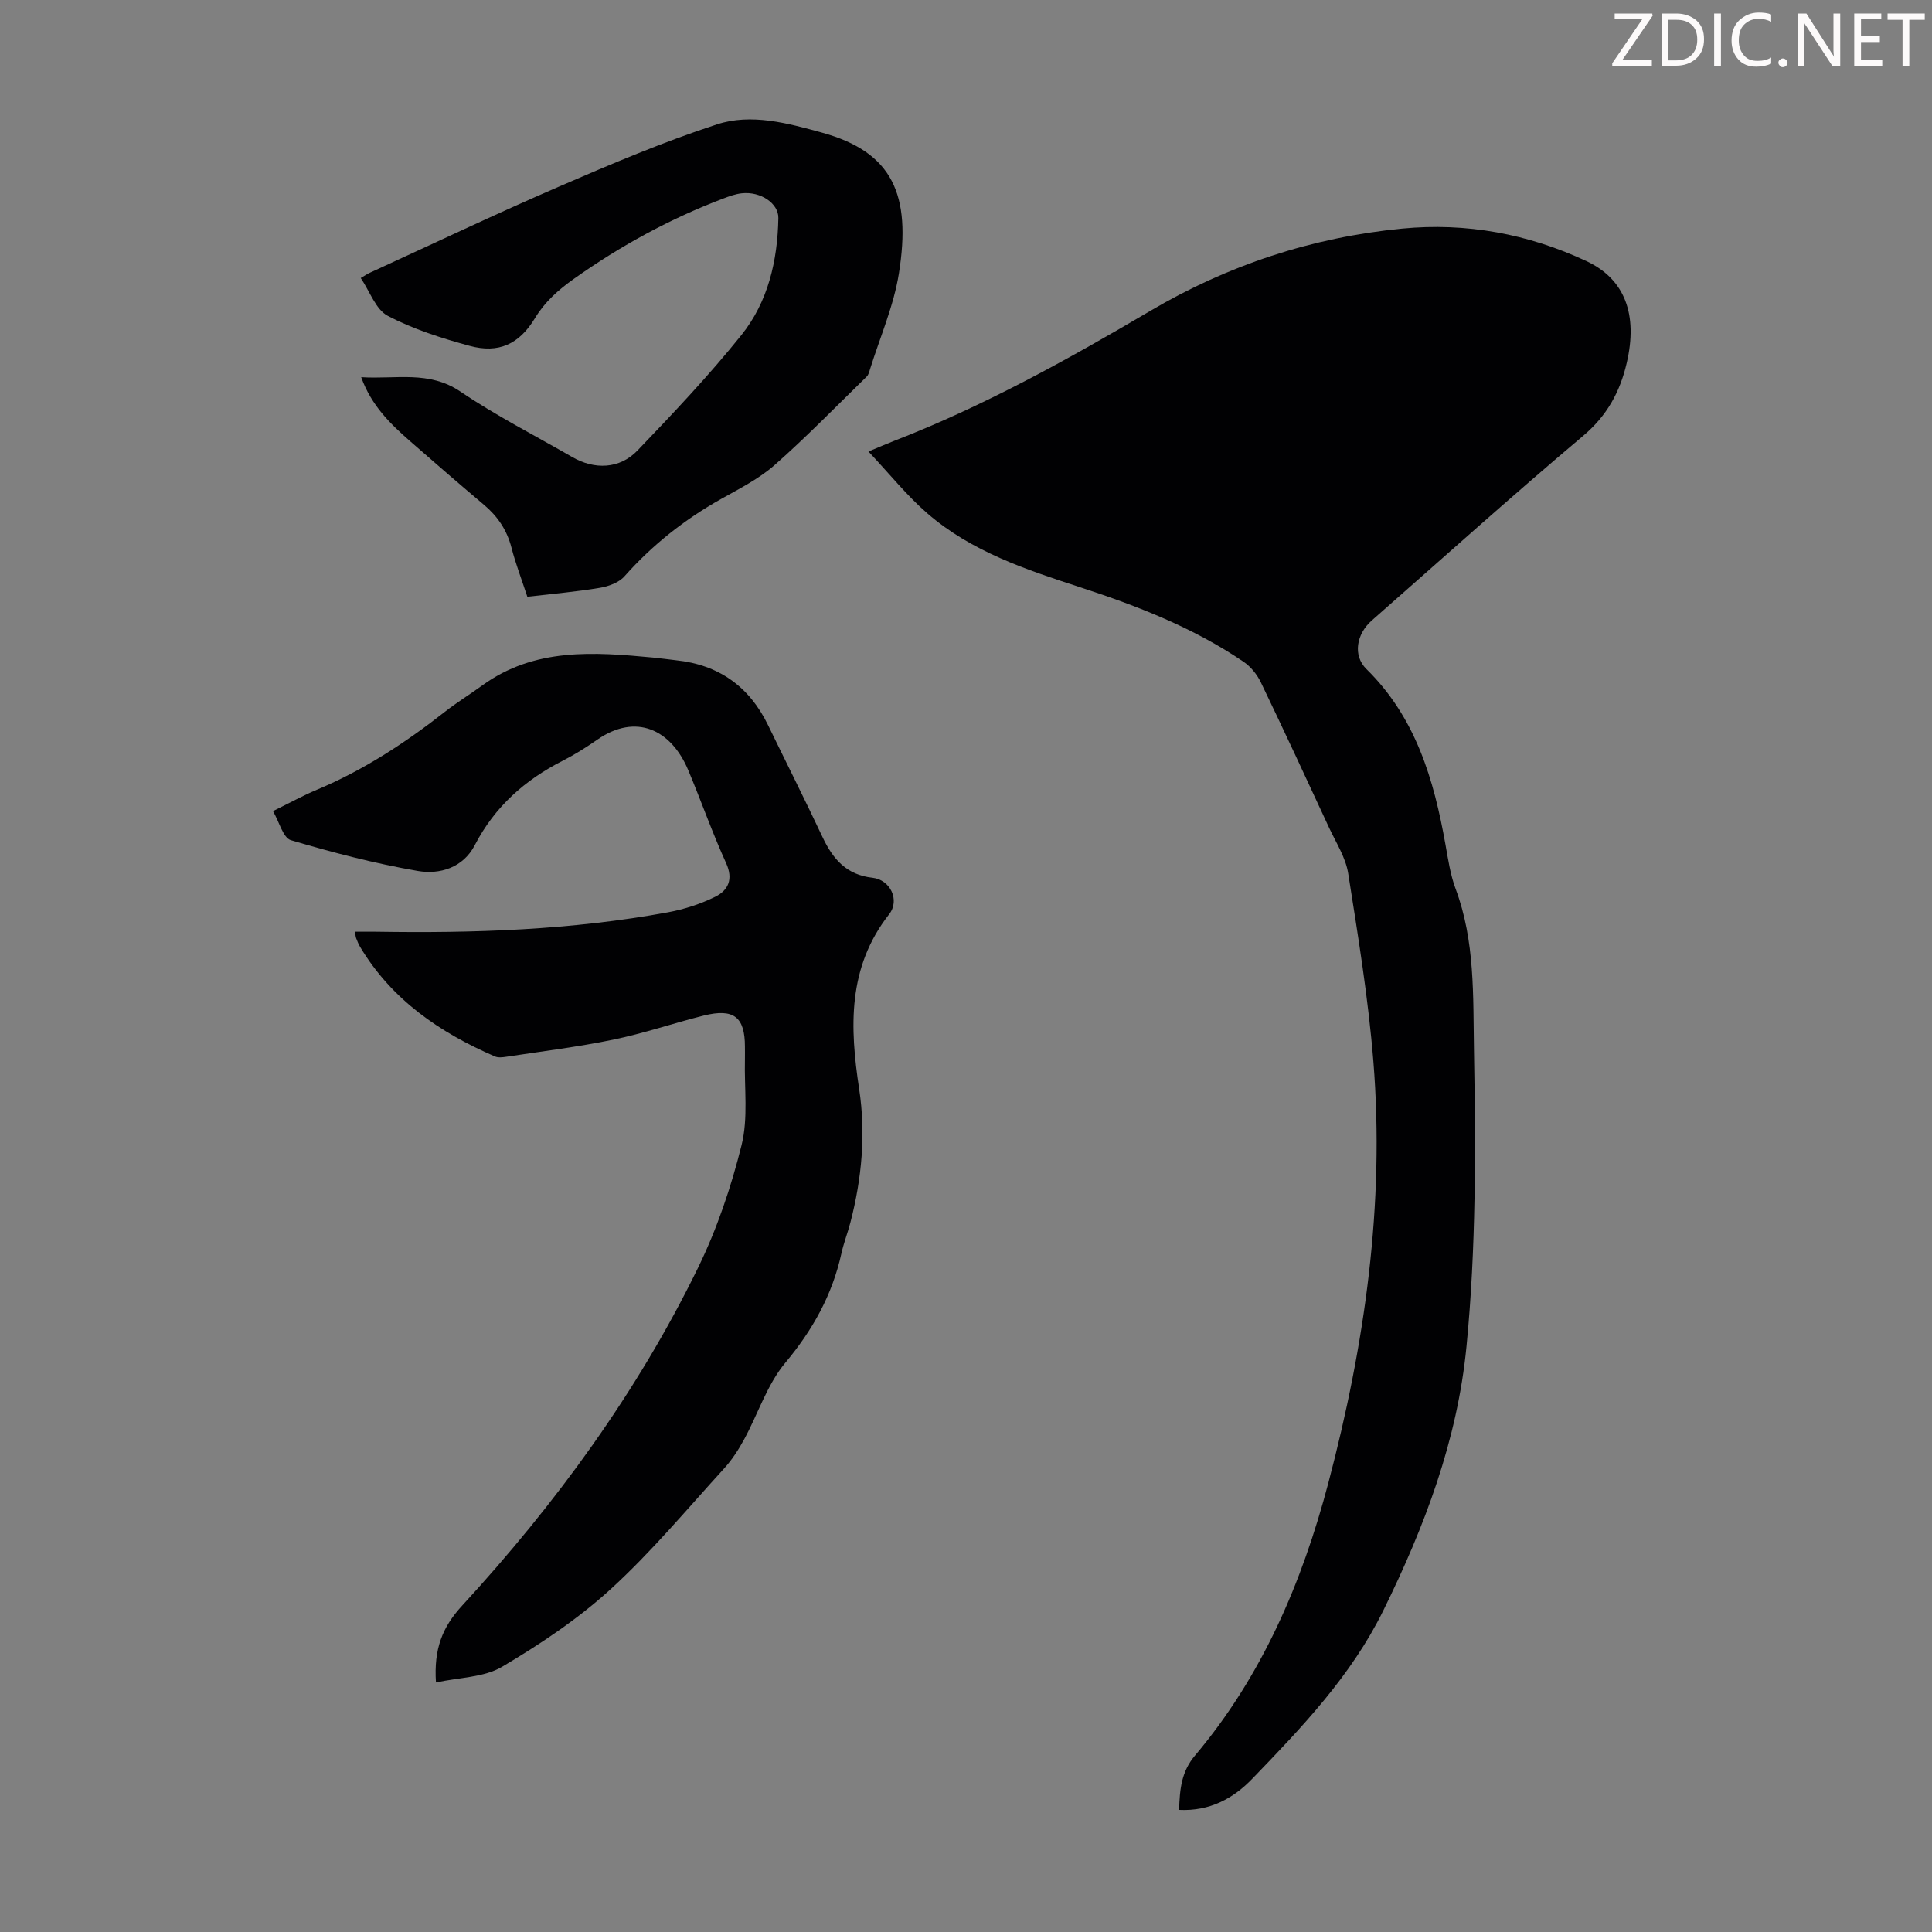 <svg enable-background="new 0 0 400 400" viewBox="0 0 400 400" xmlns="http://www.w3.org/2000/svg"><rect x="0" y="0" width="400" height="400" fill="#808080" stroke="none"/><g fill="#fcfafa"><path d="m342.2 3.2-6.3 9.2h6.1v1.2h-8.2v-.5l6.2-9.1h-5.7v-1.2h7.8v.4z"/><path d="m344 13.7v-10.9h3.1c1.6 0 3 .5 4.1 1.4 1.1 1 1.6 2.2 1.6 3.9s-.5 3-1.6 4-2.5 1.5-4.2 1.5h-3zm1.4-9.6v8.4h1.6c1.4 0 2.5-.4 3.2-1.1.8-.8 1.2-1.8 1.2-3.2s-.4-2.4-1.2-3.1-1.8-1-3.1-1z"/><path d="m356.3 2.8v10.9h-1.4v-10.9z"/><path d="m366.6 13.2c-.8.4-1.8.6-3 .6-1.6 0-2.8-.5-3.7-1.5s-1.4-2.3-1.4-3.9c0-1.7.5-3.2 1.6-4.2s2.4-1.6 4-1.6c1 0 1.9.1 2.6.4v1.5c-.8-.4-1.6-.6-2.6-.6-1.2 0-2.2.4-3 1.2s-1.1 1.9-1.1 3.3c0 1.3.4 2.3 1.1 3.1s1.6 1.1 2.8 1.1c1.1 0 2-.2 2.8-.7v1.3z"/><path d="m368.2 13c0-.3.1-.5.3-.6.2-.2.4-.3.6-.3.3 0 .5.1.7.3s.3.4.3.6-.1.5-.3.6c-.2.2-.4.3-.7.3s-.5-.1-.6-.3c-.2-.2-.3-.4-.3-.6z"/><path d="m381.1 13.7h-1.7l-5.5-8.4c-.2-.2-.3-.5-.4-.7 0 .2.1.8.1 1.5v7.6h-1.4v-10.9h1.8l5.3 8.3c.3.4.4.6.4.8 0-.3-.1-.8-.1-1.6v-7.5h1.4v10.9z"/><path d="m389.7 13.7h-5.8v-10.9h5.6v1.2h-4.2v3.5h3.9v1.2h-3.9v3.7h4.4z"/><path d="m398.4 4.1h-3.1v9.6h-1.4v-9.6h-3.1v-1.3h7.7v1.3z"/></g><path d="m244.12 374.72c.13-4.31.48-7.92 3.28-11.24 13.91-16.48 22.18-35.84 27.62-56.45 7.55-28.61 11.71-57.68 9.32-87.31-1.05-13.02-3.17-25.97-5.21-38.89-.52-3.3-2.54-6.4-3.99-9.53-4.65-10.04-9.3-20.07-14.1-30.04-.78-1.61-2.07-3.22-3.54-4.22-10.35-7.05-21.91-11.55-33.73-15.41-11.3-3.68-22.61-7.41-31.77-15.34-4.25-3.68-7.81-8.15-12.2-12.81 2.39-.99 3.77-1.59 5.17-2.14 18.62-7.21 36-16.84 53.16-26.96 16.12-9.51 33.57-15.25 52.17-17.05 13.25-1.28 26.1 1.08 38.19 6.75 7.93 3.71 10.65 11.04 8.3 21.09-1.4 6.01-4.1 10.93-9.04 15.09-14.8 12.47-29.19 25.42-43.73 38.2-3.22 2.83-3.96 7.27-1.12 10.06 10.21 10.03 13.97 22.85 16.37 36.35.55 3.07 1.01 6.23 2.09 9.13 4.06 10.85 3.61 22.14 3.81 33.42.36 20.48.45 40.94-1.55 61.36-1.9 19.47-8.67 37.28-17.22 54.66-6.65 13.52-16.83 24.15-27.06 34.76-3.93 4.1-8.8 6.83-15.22 6.52z" fill="#010103"/><path d="m90.26 348.34c-.46-7 1.34-11.47 5.41-15.9 19.38-21.09 36.22-44.1 48.82-69.9 3.94-8.06 6.89-16.77 9.05-25.48 1.39-5.6.54-11.77.69-17.68.02-.89 0-1.79 0-2.69 0-6.14-2.32-7.98-8.53-6.43-6.27 1.57-12.42 3.69-18.75 4.99-7.33 1.51-14.78 2.42-22.19 3.55-.75.11-1.63.21-2.28-.07-11.41-4.94-21.35-11.72-27.9-22.65-.34-.57-.59-1.2-.84-1.83-.12-.3-.12-.63-.25-1.35 1.53 0 2.93-.02 4.33 0 20.28.33 40.5-.34 60.5-4.02 3.35-.62 6.72-1.71 9.77-3.22 2.67-1.33 3.78-3.6 2.24-6.97-2.87-6.3-5.16-12.86-7.84-19.24-3.59-8.52-10.89-11.79-18.78-6.34-2.3 1.59-4.67 3.1-7.16 4.37-7.87 3.99-14.12 9.53-18.25 17.5-2.41 4.67-7.24 6.13-11.82 5.34-8.86-1.54-17.63-3.81-26.26-6.37-1.61-.48-2.39-3.77-3.7-6.02 3.49-1.71 6.22-3.22 9.08-4.42 9.67-4.05 18.34-9.73 26.55-16.17 2.46-1.93 5.14-3.57 7.67-5.41 10.86-7.89 23.16-6.94 35.48-5.78 1.56.15 3.11.38 4.66.55 8.86.93 15.18 5.44 19.06 13.44 3.76 7.74 7.63 15.42 11.29 23.2 2.13 4.52 4.95 7.8 10.33 8.39 3.68.4 5.74 4.64 3.44 7.57-8.63 11.02-8.15 23.35-6.2 36.17 1.41 9.27.55 18.53-1.81 27.62-.56 2.16-1.39 4.26-1.87 6.44-1.89 8.57-5.93 15.82-11.61 22.62-3.77 4.51-5.65 10.58-8.53 15.87-1.16 2.13-2.52 4.23-4.15 6.02-7.69 8.43-15.04 17.27-23.44 24.94-6.78 6.2-14.61 11.43-22.54 16.12-3.74 2.21-8.85 2.18-13.67 3.24z" fill="#010103"/><path d="m109.18 123.55c-1.19-3.61-2.43-6.85-3.29-10.18-.94-3.62-2.84-6.45-5.66-8.83-5.13-4.33-10.21-8.71-15.26-13.14-4.12-3.61-8.06-7.39-10.19-13.31 7.2.46 14-1.44 20.54 2.98 7.39 5 15.39 9.08 23.14 13.55 4.62 2.67 9.83 2.51 13.53-1.35 7.42-7.74 14.81-15.55 21.51-23.9 5.52-6.89 7.49-15.39 7.65-24.22.06-3.02-3.64-5.56-7.57-5.13-1.31.14-2.6.61-3.85 1.09-11.02 4.18-21.25 9.77-30.87 16.59-3.26 2.31-6.04 4.76-8.12 8.2-3.25 5.37-7.51 7.34-13.53 5.7-5.79-1.58-11.64-3.44-16.93-6.21-2.48-1.3-3.69-5.02-5.59-7.83.87-.51 1.3-.82 1.78-1.04 13.09-6 26.09-12.19 39.3-17.9 10.74-4.65 21.56-9.24 32.67-12.87 7.12-2.32 14.64-.25 21.75 1.71 14.61 4.03 18.52 12.82 15.92 29.15-1.08 6.76-3.92 13.23-5.98 19.83-.16.53-.31 1.16-.68 1.52-6.31 6.16-12.47 12.5-19.08 18.33-3.23 2.84-7.23 4.86-11.03 6.99-7.58 4.25-14.27 9.52-20.05 16.04-1.16 1.31-3.32 2.09-5.14 2.39-4.85.81-9.75 1.23-14.97 1.84z" fill="#010103"/></svg>